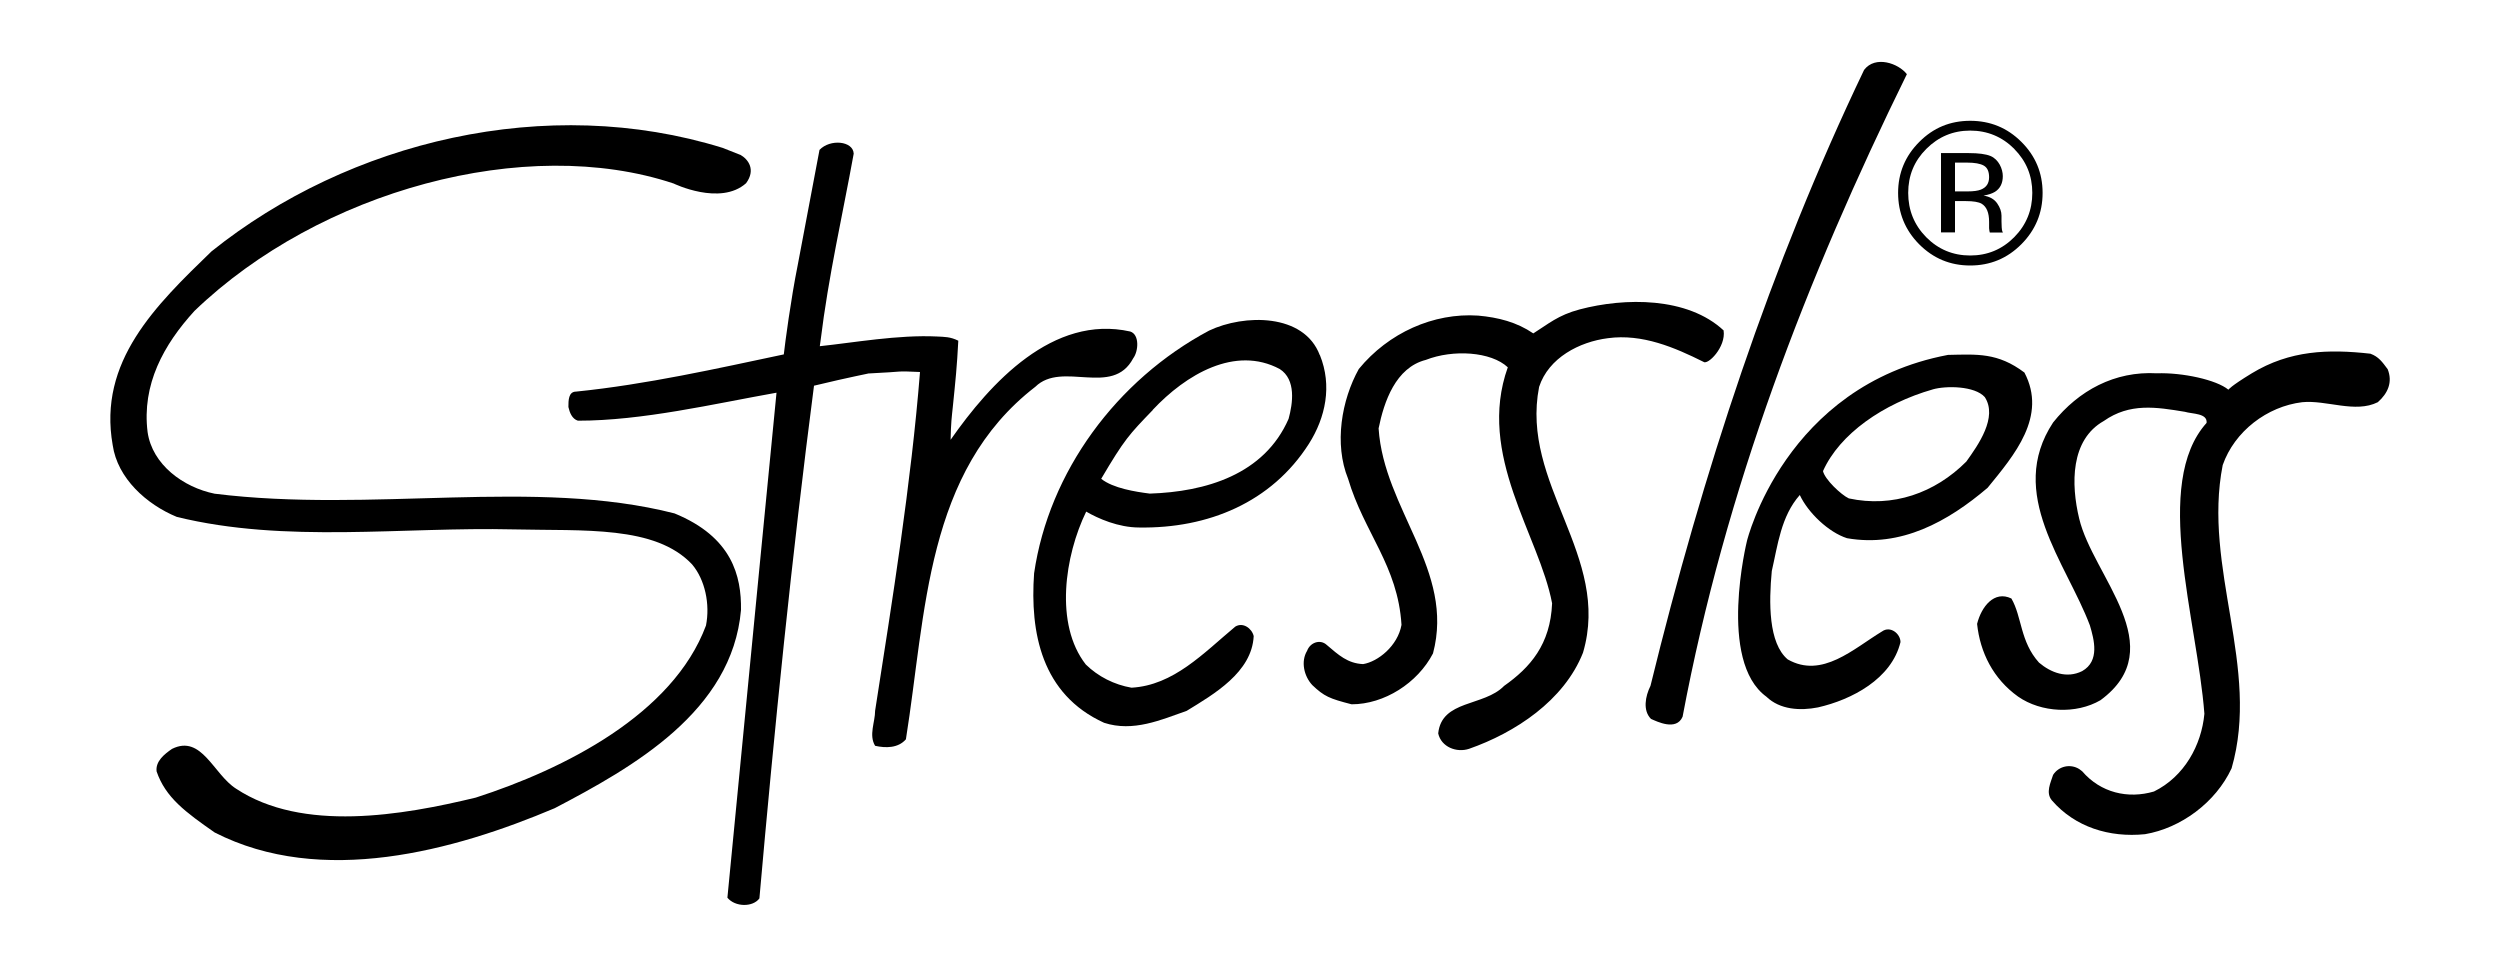 <?xml version="1.0" encoding="UTF-8"?> <svg xmlns="http://www.w3.org/2000/svg" id="Layer_1" data-name="Layer 1" version="1.1" viewBox="0 0 2500 962.6"><defs><style> .cls-1 { fill: #000; fill-rule: evenodd; stroke-width: 0px; } </style></defs><path class="cls-1" d="M1906.9,74.1c-100.3,204.1-181.6,415.4-224.3,642.6-6.2,14.5-25.5,4.9-31.6,2.2-8.3-8.3-5.8-22.4-.5-33.1,52.2-213,119.9-420.1,213.6-615.9,11.3-14.8,34.4-6.5,42.7,4.2h0ZM740.2,154.7c8.3,4.7,15.7,15.1,5.9,28.5-25.8,23-72.5.3-72.5.3-147.6-49.2-353.9,7-479.1,127.4-30.9,33.8-52.8,73.7-46.9,121.2,4.7,32.6,35.7,55.2,67,61.6,157.2,19.6,320.3-16,459.9,19.7,57.7,23.6,67,62.7,66.5,96.6-8.8,101.3-108,157.2-186.3,198.2-100.9,42.7-233.2,78.9-340,24.3-29.1-20.3-49.2-35-58.1-61.1-1.2-10.1,7.7-17.2,15.4-22.5,29.7-14.8,41.5,25.5,64.1,39.8,66.5,43.9,166.1,26.7,239.7,8.9,88.4-28.5,197.1-83.2,230.2-172.1,4.2-21.3-.9-45.7-13.9-61.1-36.9-39.2-108.1-33.3-178.3-35-110.8-2.7-228.4,14.2-337-12.5-30.3-12.5-59.3-38.6-64.1-71.8-14.8-83.7,43-139.7,98.8-193.7,137.7-110.4,335.5-158.1,511.2-103.5l17.7,7h0Z"></path><path class="cls-1" d="M853.7,153.7c-11.3,62.3-25.1,121.5-33.2,187.5l-.7,5c33.4-3.5,78.6-11.6,117.2-9.7,7.4.4,13.3.2,21.3,4.2-1.3,25.7-2.8,39.8-5.5,66.3-1.1,10.6-1.8,15-2.2,32.8,39.8-57,102.5-125.5,179.6-108.3,9.5,3,8.3,19.7,3,26.8-20.8,39.2-70.9,2.1-97.9,28.5-109.8,84.8-109.2,226.1-129.4,352.5-7.7,8.9-20.2,8.9-30.8,6.5-6.5-10.7,0-23.7,0-35,17.2-110.4,36-227.2,44.9-338.8-26.8-1.2-12-.4-51.9,1.5,1.1,0-17.2,3.3-54.1,12.2-22,169.1-39.8,344.7-54.6,512.7-6.5,8.9-24.2,8.8-32-.7,16.6-172.1,49.1-505,49.1-505-63.5,11.3-134,28-198.6,28-5.9-1.8-8.3-8.3-9.5-13.7,0-6.5,0-15.4,7.7-15.4,70-7.1,140.6-23,207.7-37.2,1.2-11,7.1-55.5,13.9-89.2l21.8-115.3c10.6-11.2,33.6-9,34.2,3.7h0ZM1723.6,330.5c2.5,16.6-16,35.1-20.2,31.3-28.5-14.2-61.1-28.3-95.5-23.6-28.5,3.6-59.3,19.6-68.8,48.7-19,97.3,72.4,169.1,43.9,265.8-19,48.1-68.2,80.1-113.9,96.1-12.5,4.2-27.9-1.8-30.9-15.4,3.5-33.8,45.7-26.7,65.9-47.5,26.1-18.4,46.3-41.4,48-82.6-12.8-67.8-75.7-148.2-44.3-236-16.7-15.7-54.7-18.1-82-7.4-30.2,7.7-41.8,41.8-47.2,68.5,5.3,81.3,76.4,142,54.4,225-15.4,29.7-48.8,50.9-81.4,50.9-22.2-5.7-27.4-7.9-39.3-19.2-8.3-8.9-11.7-23.6-5.2-34.3,3-8.3,13.1-11.9,19.6-5.9,11.9,10.1,20.9,18.5,36.4,19.2,14.8-2.4,34.6-18.1,38.4-39.2-3.6-59.3-37.4-92.1-53.4-146.1-14.2-35-6.5-78.9,10.7-109.8,29.7-36.2,74.8-56.4,119.3-53.4,20.2,1.8,38.6,6.5,55.2,17.8,15-9.4,24.6-18.2,46.4-24,45.1-11.9,107.8-12.7,144,21.1h0ZM2387.6,369c5.3,13.1.3,24.3-9.8,33.2-22.5,11.3-51.3-2.4-75.6,0-35,4.2-67.7,29.1-79.5,62.9-20.2,102.7,38,202.3,8.9,303.2-16,34.4-51,59.9-86.6,65.9-35.6,3.6-70-7.1-93.1-33.8-6.5-7.7-1.2-17.8,1.2-25.5,5.6-8.8,17.3-11.4,26.2-5.8,1,.7,2,1.4,2.9,2.2,18.4,21.4,45.7,27.9,71.8,20.2,30.3-14.9,47.5-46.3,50.4-77.7-7.1-93.8-52.4-230.2,2.2-290.9,1-9.8-14.1-8.8-21.8-11.1-28.5-4.7-55-9.1-81,9.2-33.4,18.8-32.9,63.2-24.6,97.6,13.6,57.6,93.1,128.8,21.3,181.6-24.3,14.2-59.3,12.5-82.4-3.6-24.9-17.8-38-44.2-41-72.7,4.3-17.2,17.1-33.7,34.3-25.4,10.7,18.4,8.6,43,27.6,64.1,11.9,10.1,27.8,16.2,43.2,8.5,17.8-10.1,11.9-31.5,7.7-45.7-23.7-62.9-83.7-131.7-36.8-202.9,25.5-32,61.7-51.6,103.8-49.2,25.5-.9,59.6,6.5,71.5,16.4,0,0,1.9-3.3,23.4-16.4,38.1-23.1,76.5-24.3,118.6-19.6,8.3,3,11.9,8.3,17.2,15.4h0Z"></path><path class="cls-1" d="M1319.9,355.1c12.4,30.6,5.7,62.4-11,88.7-37.4,58.7-100.9,84.8-169.7,83.7-20.8,0-41.2-9-53-15.9-21.4,43.9-31.9,112.6-.4,152.9,12.5,12.2,28.5,20.2,45.7,23.2,42.1-2.4,71.8-34.4,103.8-61.1,7.7-4.7,16.6,1.8,18.4,9.5-1.8,36.2-39.8,58.1-67.1,74.8-25.5,8.9-53.4,21.4-82.5,11.9-62.6-28.5-74.2-90.2-70-149.5,14.8-101.5,82.5-193.4,175-242.7,35-16.6,94.9-17.5,110.7,24.6h0ZM1152.8,410c-23.7,24.6-28.2,29.1-51.6,68.8,11.9,9.5,34.4,13,48.6,14.8,55.8-1.8,114.5-19,138.8-74.8,4.2-15.4,7.7-39.2-8.9-49.8-44.5-23.7-93.7,5.4-127,40.9h0ZM2024.4,372.5c23.1,43.9-10.1,82.6-36.8,115.3-39.7,33.8-86.6,59.9-140.6,50.4-18.4-5.9-38.9-25.4-47.2-43.2-18.8,21.2-22.1,50.4-28,76-3,31.5-3.4,72.1,15.9,88.4,34.4,19.6,65.9-10.8,94.4-28,8.3-5.9,18.4,2.4,18.4,10.7-8.9,36.8-48.7,57.6-82.5,65.3-17.8,3.5-38,2.4-51.6-10.7-49.1-35.7-19.4-155.9-19.4-155.9,0,0,37.8-155,201-185.9,29.1-.6,49.7-2.5,76.5,17.7h0ZM1932.8,389.4c-49.4,14.1-93.2,44.5-109.8,81.7,1.8,8.3,18.1,23.7,25.8,27.3,43.9,9.5,86.1-5.3,117.5-36.8,11.9-16.6,31.6-44.3,18.5-64.5-10.1-11.3-38.8-11.5-52.1-7.7h0ZM2014.2,148.9c12.1,12.2,18.1,26.8,18.1,44s-6,32.1-18.1,44.3-26.8,18.3-44,18.3-31.9-6.1-44-18.3c-12-12.2-18-27-18-44.3s6-31.9,18.1-44c12.2-12.2,26.8-18.3,43.9-18.3s31.9,6.1,44.1,18.3h0ZM2021.4,141.9c-14.1-14.1-31.2-21.1-51.2-21.1s-36.9,7-50.9,21.1c-14.1,14.1-21.2,31.1-21.2,51s7,37.2,21,51.3c14.1,14.2,31.1,21.3,51.1,21.3s37.1-7.1,51.2-21.3c14.1-14.2,21.2-31.3,21.2-51.3s-7.1-37-21.2-51h0ZM1980.9,189.6c-3,1.2-7.4,1.8-13.3,1.8h-12.6v-28.8h11.9c7.8,0,13.4,1,16.9,3,3.5,2,5.3,5.8,5.3,11.6,0,6.1-2.7,10.2-8.2,12.4h0ZM1941,232.4h14v-31.3h11c7.4,0,12.6.9,15.6,2.6,5,3,7.5,9,7.5,18.2v6.3l.3,2.6c0,.3.1.6.2.9l.2.8h13.1l-.5-1c-.3-.7-.6-2-.7-4.1s-.2-4.1-.2-5.9v-5.8c0-4-1.4-8.1-4.3-12.3s-7.4-6.8-13.7-7.8c4.9-.8,8.7-2.1,11.5-3.8,5.2-3.3,7.8-8.6,7.8-15.7s-4.1-16.7-12.3-20.1c-4.6-1.9-11.8-2.9-21.7-2.9h-27.8v79.4h0Z"></path></svg> 